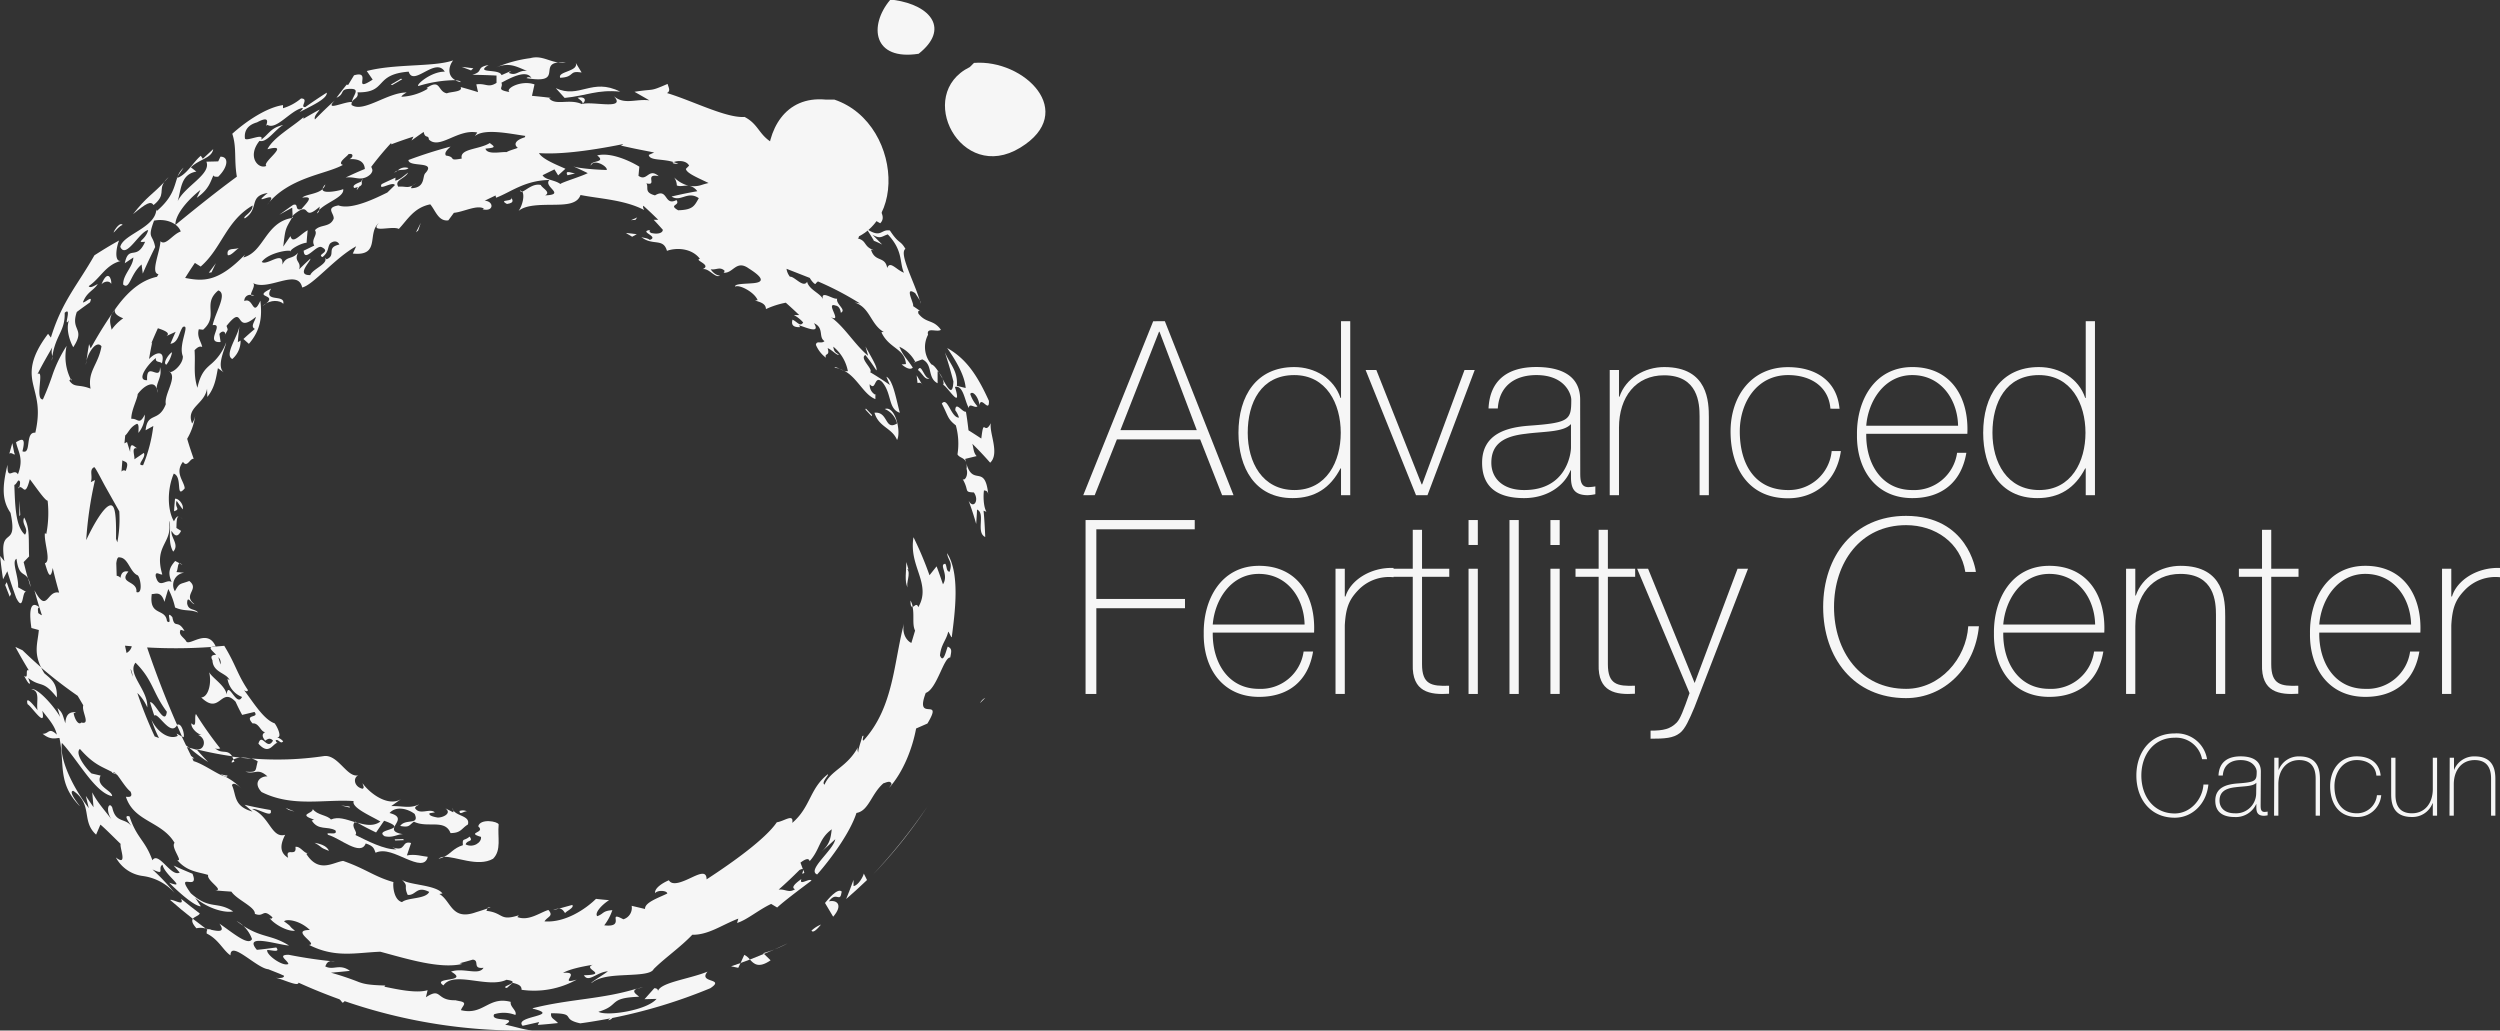 <svg xmlns="http://www.w3.org/2000/svg" viewBox="0 0 582.6 240.16"><rect x="0" y="0" width="582.6" height="240.16" fill="#333333" stroke="none"/><defs><style>.cls-1{fill:#f6f6f6;}</style></defs><g id="Capa_2" data-name="Capa 2"><g id="Capa_1-2" data-name="Capa 1"><path class="cls-1" d="M225.26,109.31c.42,1.42-.4,2.82-.92,2.34,1.6,2.76.21,3,2.61,3.11,1.33,1.83-.08,4-1.23,1.91q1,2.67,1.77,5.43c.07-1.11.16-2.23.2-3.35,2.06.82-.36,5.35,1.91,6.39-.08-2-.19-4.1-.39-6.13l.67.26c-.78-1.35-.73-4.07-.57-5,.34.11.86,0,1,1-.76-7.46-3.58-1.61-5.16-7.44a3.53,3.53,0,0,1,.09,1.49"></path><path class="cls-1" d="M228.7,102.21c-1-.66-2-1.31-3-1.93-.17-1.45-.35-2.9-.6-4.33-.81.19-2.42-2.56-2.48-.33a5.29,5.29,0,0,1,.86,1.7c-1.86.06-2.62-5-4-3.27,1.54,2.94,1.28,3.54,3.27,5.08a15.84,15.84,0,0,1,.38,6.75c.44.83,1.58.73,2,1.82l-.21-.76,2.67-.65c-.77-.85-.68-1.82-1-2.87,1.43,1.4,2.81,2.87,4.16,4.41,2.29-2.14-.29-7,.16-9.22-1.61,3.07-1.6-1.65-2.23,3.6"></path><path class="cls-1" d="M225.14,107.7l0,.12Z"></path><path class="cls-1" d="M49.74,174.05a1.34,1.34,0,0,0,1.58.35,84.78,84.78,0,0,1-5.65-8c-.47.63.33,3.53-1.06,2.15-.23,1.16,1.83,3,2.85,2.7l-1.32,0c2.44,1.07,1.2,4-.38,3.23l.13.16a81.36,81.36,0,0,0,8.21,1.6c-1.23-1.93-2.57-.13-4.36-2.28"></path><path class="cls-1" d="M212.18,139.94c0,1.34.22,1.55.51,1.45a4.34,4.34,0,0,0-.51-1.45"></path><path class="cls-1" d="M56,176.58l2.52.24a7.1,7.1,0,0,0-2.52-.24"></path><polygon class="cls-1" points="26.26 179.89 26.04 180.06 27.37 180.54 27.36 180.52 26.26 179.89"></polygon><path class="cls-1" d="M93.91,194.4l.59.06Z"></path><path class="cls-1" d="M3.58,150.76c1,1.86,2.06,3.69,3.15,5.48-1-.56.09,2.2-1.14,1.23.26.4,1.21,2.4,1.41,1.71L6.57,158c3.13,2.35,3.31.3,6.68,4.53.14-3.42-1.41-4.3-2.91-5.62a12.08,12.08,0,0,1-.75-1.38q-2.21-1.92-4.35-4Z"></path><path class="cls-1" d="M187.14,202.49l.06.17Z"></path><path class="cls-1" d="M187.45,203.38l-.25-.71c0,.45-.65,1.38.25.71"></path><path class="cls-1" d="M54.43,177a3.5,3.5,0,0,1,1.57-.43l-1.9-.25Z"></path><path class="cls-1" d="M48.5,177.58q-1.35-1.4-2.61-2.85l-1.79-.48a38.4,38.4,0,0,0,4.4,3.33"></path><path class="cls-1" d="M89.51,191.27c6.47,2.23-2.58,1.82.11,3.6,1.95.45,3-.5,4.29-.47-5.49-.92,2.07-3.6-3.13-4.93,1.57-1.79,4.38-.93,5.85.21,1.22,2.72-2.17,1-3.36,2.8,2.16.4,2-.12,3.19-1,3.08,1.58,7.25-.71,8.53,2.66,2.48,0,2.52-1.08,4.05-2,.64-2.25-3.21-1.83-3.63-3.84.12.24.37.69.21,1l-1.82-.92c1.65,1.21-.79,2.24-1.85,2.13-.74-.12-2.2-.44-1.82-1l1.21-.19c-1.15-1.08-3.56.75-4.62-1,.11-.52.72-.58.9-.85-2.12,1-3.65.33-6.45.38l2.24-1.59c-2.82,1.69-6.9-1-8.93-3.73.11.52.53,1.07,0,1.28-1.94-.43-2.31-2.54-.95-3.15-2.63.75-4.76-5-8.12-4.45a73.56,73.56,0,0,1-16.87.54,4.87,4.87,0,0,1,1.52.68c-.64,2.25,0,2.59-2.85,2.4,2.25.74,2.82-1,5.11,1.1-1.57-.08-3.48,1.38-1.37,3.64,7.18,3.61,14.6,1.64,21.47,2.11-.58,1.54,4.1,3.49,6.23,4.77-1.53,1.16-3.47.84-5.36.25,1,.65,2.93,1.62,4.35,2.3Z"></path><path class="cls-1" d="M72.59,188l.3.57Z"></path><polygon class="cls-1" points="82.76 191.47 82.66 191.6 83.27 191.77 82.76 191.47"></polygon><path class="cls-1" d="M53,180.73c-.64,0-1-.22-1.63-.28.32.13.66.32,1,.48s.64.09.64-.2"></path><path class="cls-1" d="M54,177.73l.64-.25-.23-.47c-.29.19-.47.42-.41.72"></path><path class="cls-1" d="M113.54,211.66l.79-.27a.88.88,0,0,0-.79.27"></path><path class="cls-1" d="M95.8,196.45c-2.37-.64-1,2.18-4.36,1l.94.48c-2.77.12-6.82-2-9.57-3.35.72-.7-1.14-1.83-.15-3-2-.62-3.85-1.34-5.54-.6-.85-1.06-3.21-1-4.23-2.44.1,1.12-3.65,1.13.35,2.5-.34-.07-.27.2-.62.14,1.56,2.46,3.59,1.26,5.54,2.32.75,1.43-2.63.13-1.69,1.06,2.81.77,7.57,5.08,8.76,2,2,.62,1.94,1.37,2.29,2.16,2.16-1,4.77.41,7.17,1.42s4.5,1.7,5-.47c-1.17-.1-2.94-.71-4.87-.32Z"></path><path class="cls-1" d="M56.33,183.88l.35.39Z"></path><path class="cls-1" d="M49.26,150.76l3-.26C55,155,55.23,157,57.78,160.82c-.14.5-.67.18-.92,0,2,2.57,4.53,6.86,7.14,7.74.64.8,1.85,3.42.53,3.26a3.14,3.14,0,0,1,1.46.93c-.63.85-1.14-.74-1.78-.17.28.4.27.66.58.51-1.21,0-2,3.13-4.57.21.81-2.73,2,1.8,3.4-.71-.84-.91-1.51-.11-1.83,0-1-1.25-.49-1.65,0-2-1,.08-1.43-2.2-2.93-2-2.08-2.32,1.69-1.12.44-2.68l-2.87.69c-.55-1-1.05-2-1.53-3.07-3.46-3.68-3.6,3.28-8-1,1.62-.05,2.49-3.28,1.84-5.88.79,1.41,3.72,3.08,4.09,5.2.33-3.52,2.3,3.15,3.58.57a5.39,5.39,0,0,1-3.4-4.27l.5.38c-.66-1.74-3.88-1.74-4-4.66-.64-1.15.19-1.24.86-1.29-.82-.84-1.69-1.54-1.12-1.78m1.63,2.36.5,1.68a1.72,1.72,0,0,0-.5-1.68"></path><path class="cls-1" d="M214.34,70l.23.76a1.67,1.67,0,0,0-.23-.76"></path><path class="cls-1" d="M26.16,73.06,27,71.85a7,7,0,0,0-.85,1.21"></path><path class="cls-1" d="M41.41,41.08l1.36-2a5.14,5.14,0,0,0-1.36,2"></path><polygon class="cls-1" points="203.72 56.21 203.69 56.15 203.35 55.99 203.72 56.21"></polygon><path class="cls-1" d="M106.1,18.71a4.57,4.57,0,0,0,1.28.44c-.09-.27-.56-.4-1.28-.44"></path><polygon class="cls-1" points="41.17 41.46 41.31 41.4 41.41 41.08 41.17 41.46"></polygon><path class="cls-1" d="M12.2,83c-.06.35-.11.66-.14,1.05A3.59,3.59,0,0,0,12.2,83"></path><path class="cls-1" d="M20.15,84.07A4.42,4.42,0,0,0,20,85Z"></path><path class="cls-1" d="M6.53,134.74l.6,2.06a5.79,5.79,0,0,0-.6-2.06"></path><path class="cls-1" d="M16.45,88.32l.25.43c0-.3-.09-.47-.25-.43"></path><polygon class="cls-1" points="213.3 84.44 213.23 84.35 212.94 84.45 213.3 84.44"></polygon><path class="cls-1" d="M218.81,86.84l.87,1.44a4.91,4.91,0,0,0-.87-1.44"></path><path class="cls-1" d="M134.59,22.77c.47.44,1.59,1.05,1,1.44,1-.44,1.14-1.85-1-1.44"></path><path class="cls-1" d="M194.49,85.73a4.53,4.53,0,0,1,1.23.22c-.63-.28-1.18-.5-1.23-.22"></path><path class="cls-1" d="M195.72,86a8.47,8.47,0,0,0,.94.39,5.48,5.48,0,0,0-.94-.39"></path><path class="cls-1" d="M121.69,44.7l-.48-.38c.07.37.23.44.48.38"></path><path class="cls-1" d="M219.77,89.69c.76,0,4.61,6.42,2.77.48,2-.51,2.29,3.45,3.24,4.9.09-1.32,1.43.18,2-.39a8,8,0,0,1-1.68-2.88c.64-.92,2,.9,2.15,2.62.38-2.33,2.32,2,2.21-1-2.66-5.85-5.19-9.75-9.73-12.32,2,2.89,4.08,6.33,4.31,9.32l-2.05-.5c.26-3.55-1.61-5-2.81-7.85.74,2.26,1.42,4.54,2,6.83-.16,3.58-1.27,1.63-2.51-.58.21.58.32,1.15.09,1.41"></path><polygon class="cls-1" points="203.99 91.87 203.99 91.97 204.24 92.13 203.99 91.87"></polygon><path class="cls-1" d="M41.81,131.28l.7.38c-.33-.33-.55-.42-.7-.38"></path><path class="cls-1" d="M210.05,84.92Z"></path><path class="cls-1" d="M41.83,120.43l.16.07Z"></path><path class="cls-1" d="M4.53,113.49l-.24.09c.06.37.16.2.24-.09"></path><path class="cls-1" d="M41.67,120.41l.16,0Z"></path><path class="cls-1" d="M59.25,68.79a3.31,3.31,0,0,0-.76-.09c0,.19.25.25.76.09"></path><path class="cls-1" d="M49.57,75.77l-.29,0Z"></path><path class="cls-1" d="M131.86,14.58a8.74,8.74,0,0,0-1.8-.05,6.66,6.66,0,0,0,1.8.05"></path><path class="cls-1" d="M42,120.5a2.85,2.85,0,0,1,.58.55,2.17,2.17,0,0,0-.58-.55"></path><polygon class="cls-1" points="68.2 50.43 67.98 50.81 68.22 50.76 68.2 50.43"></polygon><path class="cls-1" d="M74.52,48.18a2.65,2.65,0,0,0-.11.74c1.68-1.8,5.88-3,5.57-4.85-.71.35-4.94,1.24-4.81,0-1.26,1.19-4.08,1.24-4.72,2,2.92-.49,1,1.21-.22,2.68-1.72.42-.5-1.46-1.92-1-1.09.74-2.15,1.52-3.21,2.3,1-.57,2-1.13,3-1.65l.09,2,.2-.32c4.42-3.67,1.74,1.93,6.12-1.93"></path><path class="cls-1" d="M74.41,48.92a2.47,2.47,0,0,0-.56.81,1,1,0,0,0,.56-.81"></path><path class="cls-1" d="M96.18,43.2a7.46,7.46,0,0,0,.85-.53c-.15.11-.53.3-.85.53"></path><path class="cls-1" d="M42.77,171.8c.36-.37-.42-3.62-1.55-2.86l1.18,2.66Z"></path><path class="cls-1" d="M158.07,38.2a9.9,9.9,0,0,0-1.07-.42l-.28.13c.15.27.94.29,1.35.29"></path><path class="cls-1" d="M75.81,43a2,2,0,0,0-.64,1,1.78,1.78,0,0,0,.64-1"></path><path class="cls-1" d="M157.11,41.35a3.5,3.5,0,0,1,.62,1.87c.87.34,1.76-.06,2.75.06a7.19,7.19,0,0,1-3.37-1.93"></path><path class="cls-1" d="M160.57,43.29h0Z"></path><path class="cls-1" d="M43.37,173.73l.73.52-.56-.15,1,2.06a6.92,6.92,0,0,1,.73.61l-.47-.06.31.67c2.2.59,5.79,3.24,7.27,3.55a14.6,14.6,0,0,1,4,2.95c-.79-.84-2.07-1.74-2.32-.87,1.06,2.24.29,4.86,4.77,6.12l-1.84-1.59c2,.49,4.07.88,6.07,1.23.65,2.16-3-.52-4.31-.23,4.1,1.62,4.5,6.93,7.7,6-.69,1.43-1.82,3.87.7,5.36-.75-2.64,2.06,0,1.7-2.55,1.28-.23,2.35,2.14,3.1,1.22l-.56.42c2.91,4.63,6.27,1.93,8.58,1.64,5.29,1.84,7.29,3.7,11.72,4.93-.18,1.06.14,4.21,2,4.67,1.26-1.11,5.51-.66,6.33-2.38-3-1.51-3,.83-5,.71-1.06-2.28.37-1.86-1.41-3.59,1.49,1.31,8,1.17,9.5,3.25l-.72.11c2.81,1.64,2.79,6.32,8.55,4.25.9-.27,1.78-.56,2.66-.87l-.25.55c4.15.49,2.95,2.52,7.66,1-.35.12-.13.31-.5.43,2.68,1.07,5.36-1.07,7.29-1.63,1.3,1.45-.2,1.51-.91,2.66,4.82.37,9.63-2.91,12-5.25,1,.12,2,.22,3.06.3-1.58,1-3.46,2.93-2.77,3.74,1.6-.58,1.15-1.22,3.52-1.41a12,12,0,0,1-1.89,3.54c5.28.6.39-3.55,4.46-1.41a2.77,2.77,0,0,0,1.93-3.14l3.12.74c-.11-1.53,3.15-2.6,5.18-3.6,0-.69-2.22-.89-2.83-.09-.21-1.16,1.82-2.44,3.21-3,.81,1.38,3.11.38,5.09-.55s3.7-1.74,3.69.34c5.88-3.81,13.75-9.42,16.37-13.31,1.7-.21,4-2.16,3.6.15,4.29-3.67,4-7.93,8.23-11.3.59-.08-1.6,1.83-.71,2.39,1.43-3.43,5.34-4,7.93-9a1.47,1.47,0,0,0,.06,1.69c-.47-.23.46-2.49.82-4,.66-.52-.28,1.11.3,1,3.65-4.06,5.33-8.67,6.47-13.27s1.7-9.27,3-14.26c-.77,2.84.85,4.51,1.66,4.8l.86-2.87c-.71-1.38-.16-3.54-.58-5.51.43-.14,1-1,1.32.06,1.61-2.7,1-5.2.18-7.72s-1.86-5.12-1.29-8.59a81,81,0,0,1,3.73,8.87l1.65-2.08c.53,1.37,1,2.77,1.49,4.19,1.46-2.3-1.06-4.63.54-4.79.41.54.17,1.76,1,1.87.8-2.3-.36-2.58-.59-4.34,3.15,4.79,1.76,14.27,1.13,19.35,0,.84-.58-.86-.86-1.06-.42,2-1.68,2.94-1.92,5.56.79,1.95,1.34-.87,1.81-2.08,1.08.49.85,1.12.58,2.55-1.49-.14-3.11,7.35-5.7,8.25-2.72,7.13,4.31.58.39,7.13l-2.64,1.16c-.83,4.49-2.92,10.09-6.31,13.86l.59-.88c-.21-1-1.26-.37-1.89-.21-2.85,2.46-3.41,6.44-6.29,6.91-1.42,4.44-5.76,10.48-9.16,14.34-2.49-1,3.8-5.66,4.22-8.21-1.09,1-2.2,2-3.32,3,2.07-1.82,2.25-3.24,2.5-5.32-3.07,2.27-2.65,4.62-5.15,7.43-.18-.69-.79-.67-2.14.34l.57,1.54c-.1-.08-.32-.07-.8.18-1.56,1.56-3.18,3.1-4.86,4.57,1.55-.2,2.38.88,3.82-.1-1-.39.08-1.37,1.49-2.37-.63,1.72,1.88-.32,2.35.36-2.82,2.12-6.29,4.71-8,6.28l-1.4-.84c-3,1.42-5.73,3.8-7.94,4.43l.29-1c-3.72,1.39-6.94,3.83-10.73,3.76-2.67,2.83-6.54,5.52-9,8-.52,1.12-3.29,1.24-6.31,1.39s-6.31.28-8.17,1.87c-.29-.15,2.6-1.79,3.82-2.75-2.68.2-4.5,2.77-5.6.93,6.07-.16-.53-1.51,2.07-2.44-2.75.43-5.62,1.1-6.93,1.89,4.53-.43-1.38,2.88,3.17,1.57a20.45,20.45,0,0,1-12.83,2.36c0-.84-.49-1.25-2.09-1.62l-1.33,1.19c-2-.29,3.94-1.34-.11-1.9-4.33,2.07-12.3-2.17-14.68,1.31-2.92-2,6.26-.66,1.77-3.22,2.91-1,6.5,1,7.57-.89-2.71.33-.81-1.71-2.5-1.9q-1.52.45-3.06.84l.63.16c-5.2,1.25-12.94-1.19-19.12-2.84-5.74.22-10.5,1.52-16.61-1.59,2.26-.16-4.54-3.46.18-3.48-2.29-2.24-5.47-2.66-6-2,2.24,1.59.7.72,2.54,2.18-1.88.21-5-1.64-5.94-3,.55.41.43.11.73-.09-2.43-2.29-1.88.07-4.14-.85.15-1.6-4.16-3.25-5.47-5.17-1.24-.09-2.51-.17-3.76-.3,2.2,0-2.09-2.3-1.65-3.59-2.34-.73-4.93-.76-7.22-3.48,1.51.51-1.57-3-.61-4-3-5.08-9.47-4.88-11.34-10.74.38,0,1.78.33,1.08-1.2-1.07-.82-2.23-2.8-3.1-3.88l.05,0-.06,0c-.45-.52-.81-.8-1.1-.63-2.41-1.33-4.28-1.67-7.59-5.44-1.25,1.06,1.31,4.45,2.69,5.71l2.13.5c-1.24,2.52,2.71,3.45,2.69,4.8-4-.79-8-8.45-11.71-12.41-.6,3.83,2.53,10.31,6.27,15.2L20,185.48l1.8,2.64-.31-3.47c1.37,2.66,3.23,4.49,4.77,6.7-1.92-2.52-.84-4.75-.09-3.14.82,3.71,2.95,2.29,4.49,4.35-.8-1.21-1.93-2.72-.48-2.31,1.73,5.2,3.6,5.42,5.34,10.23,1.45-2.22,4.33,4,6.36,2.86l-1.41-1.63c1.45.68,2.93,1.31,4.39,1.91,1.74,4.36-4.28-.84-.4,4.54,4.47,4,6.06,1.72,9.87,4.24-2.1.4-5.94-.72-8.85-3.19l1.33,2c-1.55,0-5.52-3.61-7.38-5.52,4.43,1.65-1.15-1.79-1.55-4.19-1.32.79.85,2.63-2.36,1.11a51.91,51.91,0,0,1,5.22,5.54,12,12,0,0,0-7.41-4A8.34,8.34,0,0,1,27,199.82c2.87,2.27.81-2.37,1.12-3.15-1.22-1.15-3.59-3.59-4.72-4.5l-1,2.33c-3.54-3.17-.65-7-5.33-10.21-1.48.11,2.14,4.15,1.42,3.47-5.11-5.36-3.36-9.52-4.63-15.77-.74-.05-2,.62-3.93-1,1.47.11,1.4-1.64,3.31.21-.41-2.12-2.23-4-3.39-5.56.95,4.37-2.43-1-3.42-1.53-.6-2.25,1.45.23,2.32,1.4-.36-1.86.72-4.53-1.44-4.88,1.26-.47,5.05,3.6,6.7,6.43L13.4,165c1.21,1.14,1.15,1.47,1.83,3.56.11-2.4,1.29-2.64,2.37-2.58-.07.33-.35,0-.43.31.35,1.72,1.28,2.74,1.77,2.08,2.29.6,0-2.61.47-4l-1.31-2.22a103,103,0,0,1-8.51-6.57c-1.78-3.62-.8-5.74-.54-8.76l-1.73-.47c-.52-3.43-.44-6.68,1.85-4.84-.51.21-.31.62-.26,1.36l.57.39.29.12c-1.13-3.45-1.68-5.66-1.77-5.86,3.07,5.73,2.86-.09,5.78.59-.54-1.9-1.06-3.82-1.49-5.76-.6,3.65-1.38.19-1.83-1.09,1.53-.44-.23-4.82,0-7l.33.17a25.86,25.86,0,0,0,.31-7.76c-.55.08-2.83-3.28-4.15-5-1.11,4.24-1.42,1.62-2.45,1.85.14-.44.27-1.26.08-1.37-.37-.69-.7.78-1.24.85.18,4.81.27,9.71,2.48,11.61,1-1.4-.93-2.45-.19-4,1.38,2.35,1,5.24,1.15,9.06l-1.27,1.32c.33,1.28.63,2.55,1,3.81-.83-1.55-2.15-.45-2.66-4.58-1.23.61.52,4.09.37,6.64l1.9,1.08c-1.06-.38-.51,5-2.35,1.38-.73-2-1.44-4.1-2.06-6.2l-1,1.88c-.27-1.8-.51-3.62-.68-5.44l1,1.24c-1.43-8.73,3.28-2.58,1.42-11.29-1.95-2.83-2-5.91-.7-11.2-.1,3.94,1.42.61,2.43,2.22,1.43-3.72,0-5.28-.44-7.48,1.31-.77,2.33-1.26,1.49,2.12,2.2.88.51-4.57,3-4.33,1.27-5.51.19-8.21-.49-11.17s-.81-6.22,3.46-11.88l.66.88C14.44,70.22,18.06,66.45,22,59.5c1.91-1.23,3.81-2.39,5.76-3.46-.61,1.32-1.33,5.35.66,4.71-3.78.83-4.9,4-7.75,5.93.38.62,1.47-.23,2.12-.48-1.06,1.6-2.55,1.83-3.47,4.26.5.15,2.45-1.9,1.65,0-1,.72-2.06,1.47-3.07,2.24-1.56,4.47,2.13,3.71-.83,8.21-.84-1.47-1.73-4.23-1-6.28-1.45,2.1.84-3.39-1-1.73C15.21,77.13,13,78,12.2,83a3.52,3.52,0,0,1,0-2.08C11,83,9.83,85,8.74,87.19c1.69-1.25-.71,6,1.26,5.89a62.39,62.39,0,0,0,2.33-6,31.16,31.16,0,0,1,3.19-6.47,11.88,11.88,0,0,0,.94,7.72l-.3.36c1.21,1.76,2.09.76,4.94,1.88-.74-4.1,1.84-5.6,2.55-9.87-1.14-1.48-3,1.26-3.5,3.38.19-1.29.37-2.6.61-3.89l.37,1a95,95,0,0,1,5-8.13c-.85,1.59-.32,2.61-.12,3.78a10.85,10.85,0,0,1,2.7-2.66c-1.5-.61-2.4-1.33-1.73-2.33,3.57-5,6.87-6.76,9.61-7.35l.34-.61c-1.93-.24.37-5.15.46-7.68,1.2,1.21,2.86-1.64,4.73-2.26-.72-2-3.51-3.08-6.22-2.53-1.62,4.36-.31,3,.26,6.15-1,2.06-2,4.11-2.89,6.19L33,61.64c-2.63,2.21-2.77,6-4.29,4.67C28.6,64.06,31,62.2,31.08,60l-2,1.34c.92-4.4,2.73-.45,4.74-5-2.44.24.18-.43.71-2.73-2.09.4-5.16,6.88-6.5,3.92.65-2.94,8.13-4.37,8.41-8.72l.12.35c3.79-3.28,4-5.64,4.73-7.7,2.23-.72,3.68-3.63,5.5-5.16l.47.7,2.43-2.25c-.35,2.15-3.12,2.26-5.21,4.24l1.28,1c-3.71.63-3.52,4.25-4.36,6.91,1.68-3.53,7.88-6.29,6.7-9.22l2.75-.07.53-1.1c2.06,0,1.73,2.49-.54,4.68-.68,0-1,0-1.09-.34-.73,1.48-1,3.23-3.9,5.25l.88-1.86c-3.46,2.75-5.92,6-5.86,8.18,4.89-4,9.62-7.8,14.33-11.25-.69-3.91,0-6.77-1.07-10,3.16-2.86,8-6.14,11.82-6.68v.73a11.66,11.66,0,0,0,4.2-2.27c2,0-.43,2.13,1,2,1.62-1.15,3.29-2.27,5-3.36.2,1.52-4.33,3.42-6.37,4.57.33-.3,1-.91.69-1-2.79.58-6.07,5.22-8.14,3.94-1,1,1.6-2.76-2.44-.58-3.09.86-2.89,3.09-2.8,3.79.42.72,4.64-1.48,3.76.25C62.73,31.23,63,29.8,66,29.12c-2,1.16-3.81,4.21-5.53,3.71-3,3.74-.2,6.72,1.6,5.83-1.14-.83,6-5.4.25-3.88C63.74,32,68,29.7,70.72,27.32l0,.36c1.25-.74,2.51-1.47,3.78-2.15-.38.65-1.41,1.52-1.11,2.31,1.49-1.5,3-3,4.62-4.42-2.58,2.68,2.32.19,4,.36.15-1.44,2.09-3.11-.3-3.07-2.74,0-1.18,1.14-3.3,2.07.76-1,1.56-2.06,2.39-3.07l.33.09,1.37-2.25c4.39-1.29-.69,4.29,4.35,1l-1.38-2c6.69-1.75,15.63-.9,20.13-2.48-1.13,1.46-1.35,3.6.52,4.61a30,30,0,0,0-8.62,1.37c-.64-.27,3-3.4,6.15-3.35-2.16-3.54-7.31,3.61-8.41,0-8.22.63-4.86,4.92-11.94,4.82.45,1.62-1.55,1.41-1.37,2.94,2.72,1.91,8.35-2.92,12.84-2.91-.38.22-1.14.66-1.22,1a12.9,12.9,0,0,0,6.17-1.89l-.31-.15c3.38-2.29,2.5.83,4.74,1.24.79-.41,3.83-.29,3.19-1.47,1.37.38,2.72.77,4.06,1.19L111,19.66c2.22-.32,2.77.91,4.71-.35v-1.7q-2.81-.15-5.64-.18c2.8-.79.65-1.7,3.8-2.29-3.41,2.09,2.56.77,3,2.37l2.27-1-.57.47c1.82.84,2.13-.68,4.25-.45-2.47-1-4.19-2.12-7.34-.76a30.77,30.77,0,0,1,8.11-2.22c2.51-.68,4.21.7,6.5,1-4.44.47,1.21,5.1-7.37,3.66.16-.33.86-.24,1.13,0-1.13-2.2-5.21.13-7,1.06.53,1.22-1.36,1.6,1.89,2.18-1.11-.76,2.7-2.88,5.82-1.78l-.59,2.66c1.47.14,2.94.29,4.42.48l-.43.11c1.54,1.79,4.72,0,7.65,1.34,2.3-.78,10.52,1.52,7.43-1.87,2.4,2.15,5.21.57,8.3,1-1.14-.67-2.31-1.33-3.48-2,4.92-.79,3.3.08,7.72-1.84.18.79.8,1.62-.15,2.13,6,1.82,13.84,5.88,18.09,5.57,4,2.1,3.08,5.13,9,7.16,1.3.37.44-2.68,3.53.17.12.31-4.38-.43-.45,1.82,3.89.08,5.6,5.21,9.94,6.44,1.26,2,4.32,4.31,2.64,5-2.33-2.62-6.44-5.4-7.51-5.2,1-.49-1.4-2.26,1.1-1.3-3.56-4.13-3.33-1.23-6.78-4.55-.61.37,1,2.81,2.17,2.92-1.21,1.73-8.25-4.06-6.22.37,3.91,2.73,7.82-.14,9.87,4.32-2.17,0-3.66-2.48-6.75-1.76.78.89,1.54,1.78,2.29,2.7l3,.2-.32.17c3.5,5.33,5.83,1.71,10.78,4.69-1.38-3.36,3.2-2.28,2-4.69,3.1,2.45,4.9,4.77,3.31,6.32-6.36-3.74-1.94,1.28-8.14-1.54.21,1.29-3.27,1.4-.74,4.09,4.11,1.78.38-2.24,3.9.2,0,.32.08.64-.26.77,2.2.57,1.28,1.9,3.81,2.77l-.7-.12c.93,3,3.28,1.38,3.77,4.26.63-1.82,2.13.44,3.9,1.09-1.1-2.42-.13-5.08-3.76-8.93-1.4.42-1.66,1.19-3.57.08L205.59,57a17.8,17.8,0,0,0-1.9-.87c-.56-.93-1.13-1.85-1.73-2.77,3.52,2.27,3.21,0,5.42.35C209.53,57,209.76,55.85,211,58c-1.58,1.05,2.1,7.74,3.33,12-.31-.59-.82-1.28-1.05-1.68-2.74-1.84-.1,2.64-.51,3l2,1.37c-.32-.3-1-.55-.74.4,1.87,2.36,3.42,1.25,5.24,3.76-.83.69-3.45-.74-3,1.16a6.17,6.17,0,0,0,.81,6.93c.48.08,1.12.89,1.75,1.9l-.33-.33,0,2.81c-2.48-1.28-1-4.4-3.57-5.57l-1.63.6a7.88,7.88,0,0,0-3.72-3.55c1,2.3,1.6,2.53,3.14,4.87-.8.82-2.37-.56-2.6-.75l1-.07c-.26-3.6-3.72-3.56-5.56-7.1-.27-.57,0-.31.39-.38-3.13-1.82-3.15-5.75-6.85-6.9l1.34.26a70.57,70.57,0,0,0-9.83-5.15l-.5.44c0,.59-1-.5-1.39-1.25h0l-5.43-2.13a3.77,3.77,0,0,0,.8,1.85c1-.18,3.13,2.76,4,1.16.42,1.92,3.39,2.81,3.71,4.2-.66-2.43,2.29,0,3.29-.25-.34,1.3,2.24,2.58.87,3.28,0,.6.08-1.49-1.24-1.67-2.56-.91,1.77,4.11-1.11,2.69,3.16,2.19,5.57,6.43,8.69,9l-.6-2.17c.75,1.56,3,5,2.52,5.58a39.9,39.9,0,0,0-2.55-3.58c-1.49.78,1.95,3.35,1.1,4q2.33,1.38,4.62,3l-.83-1.94c1.56.73,2.28,5.29,3.14,8.4-2.8-.9-1.81-4.52-4.15-7.2-1.87-1.77-1.36,2.32-2.87.54A2.57,2.57,0,0,0,204,92l0,1c-2.7-1-4.24-5.07-7.3-6.61a1.8,1.8,0,0,0,.89.11,9.67,9.67,0,0,0-3.39-5.71c.12,1.32.73,1.43,1.3,1.85-.39.35-1.71-1.21-2.63-1.5.63,2-.81,1-.39,2.23a7.23,7.23,0,0,1-2.34-3c.15-1.12,1.28-.14,2-.88-1.48-.91,0-3.07-2.45-4.17,1.69,2.74-2.28.78-3.51.49l.29.43c-1.57.07-2.15-.5-1.78-1.75,1.23.6,1.79,1.75,2.48.66A7.44,7.44,0,0,0,185,73.42l1.25,0q-1.53-1.47-3.13-2.88a20,20,0,0,0-4.63,1.49c0-1.4-1.61-1.68-2.54-2l.61-.07c-.72-1.91-4.4-3.76-5.23-3.15-.26-.73,2.48-.64,4.33-.83s2.89-.88-1.18-3.43c-2.94-2.11-3.62,1.24-5.86,1a.55.55,0,0,0,.22-.48c-1.14-1-1.92-.1-3.22-.32.52.86,1.58,1.57,2.18,1.43-1.07.85-2.55-1.78-4.08-1.45,2.31-1-2.11-2.1-.61-2.42-2-2.61-5.7-2.6-7.68-1.85-.88-3.1-3.35-1.08-6-3.24.45.24,1.44.2,2,.69,2.34-.83-3-2,.3-2.34-.68,0-.33.79.36.78,1.1.24,2.37,0,2.37-.81-.69-.76-1.39-1.56-2.12-2.31l1.06,0c-1.11-1.11-2.27-2.2-3.46-3.28-.22.27.05.78.19,1-4.57-2.41-10.53-2.64-14.85-3.51-.75,2.16-3.43,2.25-6.42,2.28s-6.32,0-8,1.43c.9-1.3,1.44-3.58.85-4.51.78-.18,2.48-2,4.32-1.53.27.72,2.46,1.68,1,2.42,5-.18-.54-2,1-3.59-5.79.09-9.08,2.89-12.43,4.14l-.12-.53-2.53,1.22c2.16.12,2.23,2.66-.5,2l.32-.17c-1.65-.92-4.66.76-7,1l-1.29,1.75c-2.32.31-3-2.31-4.21-3.73-3.82.76-5.31,3.6-7.33,5.73-1.53-.82-6.91,1.11-4.66-1.38-2.83,2.36.51,7.79-6.07,7.12l.79-1.7C78,60.16,73,66.41,70.42,67c-1-4.63-8,1-11.52-1.08.84.47-.53,2.23-.41,2.8a1.36,1.36,0,0,0-1.55,1.44c2.16-1,1.92,4,3.73-.09.43,3.51.18,6.78-2.67,10.06L56.73,79c.87-.81,1.76-1.59,2.67-2.35-1.17-.56.12-1.87.23-2.81-5.22,4.38-2.41-3.44-6.84,2.12.43,1.23.33.58-.44,2.31.48-.72-.34-1.57-1.23-.46l.29,1.89c-3.8.32,1-4.43-1.85-3.92.65-3.1,3.53-7.34,1.31-8.1-3.83,3.18.2,5.87-3.54,9.16l-1-.11c-.51,1.79.57,2.87.79,4.14-.48-.23-1-.08-1.78.75C45.58,85.2,45,87,46,90.37,46.74,87,47.88,86,49,85a12,12,0,0,0,3.7-5.2c-.13,1.27-2.4,5.53-.52,7l-1.4-1c-.43,2.32-.74,4.57-2.46,6.7l-.07-1.91c-.61,3.66-5,4.35-3.48,8.1a4.86,4.86,0,0,0,.78-2.31,14.58,14.58,0,0,1-1.93,5.87c.45,1.6,1,3.16,1.52,4.69-.81-.27-1.5,2.2-2.5.68-2,2.59.28,4.51.41,6.18-2.24,2.66-.4-2.66-2.56-3.43-1.67,4-1.39,8.72.05,11.13.38-.83.72-1.22,1.11-1.15-.55.09-.5,1.76-.54,2.69l1.09.67c-.76,1.51-1.41,1.32-2.23,0-.24,1.53,1.9,3.25.39,4.84-1.48-2.52-.24-5.84-1-7.2,1,5.35-3.6,5.54-1.54,12.52-.51.15-1.68-.94-1.53.43.82,3.13,2.36.53,3.71,1.32-1-2.24-.44-3.45.83-4.89l1,.53c-.45.13-.36,1.58-.73,2.05l1.85.16a2.86,2.86,0,0,0-2.19,4.32c1.12-2.08,1.15-1.56,3.35-2.4,2.53,2-1.67,3.17,1.21,5.4-.69,0-1.7-2.32-1.71-.16.31,1.75,1.8,1.14,2.56,2.13-1.94-.84-3.1-.19-5.37-1.19a17.07,17.07,0,0,0-1.58-4.31c-.31,1-.62,2-.9,3-.82-2.75-2.27-1.71-2.95-1.83-.72,5.31,3.22,3.19,3.54,6.33,1.5,1.15-.5-2.91,1.26-.93.53,2.85,1.21.37,2.83,3.2l-.9-.27c-.66,1.23.82,1.77,1.35,2.78.9.92,5-3.15,6.83,1.15a2.31,2.31,0,0,0-1,.08,117.79,117.79,0,0,1-15,.11c1.86,5.5,4.22,11.74,7,18.07-1.53,2.89-4.48-3.11-5.32-2.17-.35-1.05-.69-2.08-1-3.13,1.07-.33,3.49,5.75,3.92,2.22-3.38-4.54-3.17-7.32-7.3-11.44-2.05,2.61,3,6.4,2.74,10.43A10,10,0,0,0,32,161.48a97.61,97.61,0,0,0,4.05,10.14l1,.37a29.86,29.86,0,0,1-1.76-4.29c1.45,3.13,4.32,4.73,6.14,3.79l-.27-.54,1.18.65Zm170-26.73.55.65c-.25-.19-.47-.11-.55-.65M22.14,111.87a87.75,87.75,0,0,0-2.05,14c1.95-4.16,4-7.38,5.3-8s1.74,1.31,1.65,7.69l.3.83a28.75,28.75,0,0,0,.46-7.22l-3.32-5.9c-1.24-2.29-2.29-4.4-2.53-4.4-1.26.62-.26,2-.8,3.49Zm7.14-2.09c.91-2.34-.05-2-.76-2.51l-.21,2.65a.66.66,0,0,1,1-.14m-1.56-2.53a1.37,1.37,0,0,1-.3.62Zm2.8,48.87-.15-.23c.16.59.33,1.18.5,1.79a4.34,4.34,0,0,0-.35-1.56m.16-5.51-1.58-.14.36,1.7a2.4,2.4,0,0,0,1.22-1.56m1.41-16.52c-1.87-.76-2.21-4.09-4.22-4.19-.53-.19-.69.54-.8,1.36l.09,2.92a1.34,1.34,0,0,1,.89.49c.13-1,.59-1.75,1.85-1.47-2.41,2.84,2.16,2.05,1.86,4.77,1.53.61,1-3.14.33-3.88M181,54.34a11.37,11.37,0,0,0-.13,1.41l-2.18-.37c-2.52-2.37-3.43-6.41-7.48-5.88a8.07,8.07,0,0,1-1.2-4.18,12.77,12.77,0,0,1,1.61,1.3c4.91.7,5.41,2.31,5.61,3.73s.09,2.86,3.77,4M144.62,33.91a.91.91,0,0,0,.61-.33c-8.89,1.79-15.31,2.41-19.62,2.1.79,1.47,4.48,2.87,6.16,3.65l-1.7,1.54-.86-1.4-2.77,1.36c.68,1.16,2.83,1.06,4.16,2.06.13-.34,4.9-1.78,6.37-2.54-1.17-.59-2.36-1.13-3.57-1.67,1,.56,5.95.9,8,.93.23-.83-3-2.75-3.72-1-.22-1.32,3.77-.62,1.48-2.39,3.27-.82,7.87,1.41,9.83,2.62l-.2,2.13c2.07,1.46,2.31-2,4.71.08-3.51-.71-.14,2.36-2.86,1.67.61,1-.63,2.1,2,2.81,3.09-1.86,2.09,2.6,5,1.09,1,1.35-2,1,.39,2.38,3.51-.09,3.8-1.06,4.82-2.82-2.63-1.81-4.23,1-6.35-.38,2-.48,4-.89,6-1.24a3.13,3.13,0,0,0-1.9-1.27,5.73,5.73,0,0,0,3-.22c.56-.18,1.07-.31,1.53-.42-2.7-1.3-5.17-2.32-5.29-3.3l.75-.76c-.67-1.24-2.6-1.22-3.6-.81-2.62-.84-5.6-.29-5.8-1.68l1.25-.56c-3.32-.68-3.7-.69-7.83-1.63M43.08,64.76c4.18.8,7.66,1.12,14-5.41l-.37.66c2.45-.69,3.66-2.64,5.11-4.65s3.14-4.07,6.19-4.55c-1.51,2.62-1.51,2.45-2,6.66.55-.82,1.11-1.64,1.69-2.45.48,2,2.19-.37,4-1.36-.1,1-.19,1.94-.25,2.91-1.38.08-4.09,1.69-3.7,2.08.43-.65-5.13.09-6.75,2.39,1.21,1,5.16-2.91,4.8.64,1-2.16,2.19-1.07,3.69-2.8-1.12,2.11.81,2,.22,3.89.85-.84,1.7-1.66,2.59-2.47.33.38-3.51,3.9,0,3.81.63-1.49,4.27-2.63,3.45-4.08l.34.4c2.41-1-.26-2.69,3-3.45-.37-.77-1.21-1-2.15-.25-.66.84-.21,1.9-1.78,3.18-1.49-.65,2.16-1.16-.22-2.32-1.23-.61-4,3.76-4.17.83l2.47-1.19c-.85-1.47.91-2.45.16-3.58,1.18-1.43,3.5-.57,4.36-2.68.14-1.3-2-2.54,1.11-3.1,3.16,1.15,9.07-1.88,11.39-3l1.77-1.73c-.51-1-4,1.52-3.09-.23,1.06-.53,2.14-1,3.23-1.51l-.06.7c1.15-.21,2.09-1.24,3-1.87-.75,1.45-3.29,1.74-2.29,3.28,1.66-.15,2.08.41,3.41-.31-.27.2-.49.45-.38.67,3.32-.11,2.55-2.72,3.24-3.48,2.79-3-3.85-1.29-3.91-3.1A103.08,103.08,0,0,1,105,34.16c-.77.71-1.53,1.44-1.08,2.09,2.58.38.29,1.33,3.69.7-.6-2.36,4.14-2.08,6.52-3.62,1.23.92,1.47,1.07-1,1.31.43,1.53,3.73.68,4.93.81.68-.42,1.86-.68,2.61-1-1-.77-.62-1.77,1.62-2.45l.13-.33c-3.64-.51-9.59-1.82-11.77.06l.58-.85c-4.55-.92-8.81,4.09-11.29,1.62-.06-1.19-.91-.09-1.2-1.76-1,.68-1.91,1.33-2.84,2l.46-.91c-1.74.56-3.48,1.16-5.19,1.81l0-.34a70.73,70.73,0,0,0-4.65,5.57c.25.69.48.85-.1,1.65a3.4,3.4,0,0,1-1.78,1h0c-1.25.29-2.46-.39-4.1-.14,1.47-.71,3-1.4,4.48-2-.07-1.31-.92-2.43-3.57-2.29.92-.42,1-1.5-.28-1.15,0,.34-2.78,2.06-1.25,2.49-2.12,1.17-5.26,1.85-8.56,3.11s-6.74,3.1-9.09,6.18c3.6-4.2-4.5,1,.13-2.75-4.6.73-1.84,3.65-5.34,5.92-.73-.35,1.86-1.32,1.8-3-6.23,3.65-7.14,9.91-12.09,14.23l-1.35-.85c-.73,1.07-1.51,2.27-2.29,3.53M36.79,76.5c-.53,1.17-1.06,2.36-1.55,3.58l.23-.3c-.28,1.29-.52,2.61-.74,3.9,1.64-1.75,3.85-2.13,3,1-.45-.54-1.59-.12-1.39-1.25-1.88,1.37-4.74,5.29-2.06,5.17-.22-4.64,3.09.48,3-3.06.57,2.2-.76,3.36-.79,5.08-.47-2-2.84-.91-4.4,1.22-.06,1.16-1.53,3.81-1.49,5.76,1.59-.13,1.85,1.6,3.15-1a6.62,6.62,0,0,1-1.49,4.28c0-.76.19-2-.33-2.12-1.63.73-2,2.11-2.75,2.72L29,103.32l.6-.31.73,2.31c0-2.81,1-1,1.77-.81-1.64-.5-.65,1.64-.78,2.53l2.2-1.5c.64,1.1-2,3-.17,2.86a34.74,34.74,0,0,0,2.38-9.13l-1.8,1c.44-4.39,3.05-1.74,4.71-6.08-.46-2.34,2.89-6.42.72-7.67.41.87,3.38-1.54,3.25-3.5-1.12-2.76,1.85-7.64,0-6.82-.93,1.25-1,3.67-2.89,3.92.39-.93.79-1.87,1.22-2.8l-2.16,1c.94-.64-.14-1.23-2-1.83M10.54,147.17v.15l0-.15Z"></path><path class="cls-1" d="M213.92,86.23c.92.58,1.76,2.72,2.72,1.82-1.2.58-1.9-3.67-2.72-1.82"></path><path class="cls-1" d="M213.82,89.25c.36,0,.8-.31,1.23.61l-1.44-2.41Z"></path><path class="cls-1" d="M206.19,95.32a4.87,4.87,0,0,1,2.86,3.36c-2.91,1.81-2-2.84-5.26-2.5,1,3.41,4.1,3.5,5.26,6.36,1-1.83-.39-8.11-2.86-7.22"></path><polygon class="cls-1" points="201.68 95.46 203.11 96.98 203.22 96.72 201.78 95.2 201.68 95.46"></polygon><path class="cls-1" d="M193.37,39.36c.45-1-1.5-1.15-2.36-1.44a4.33,4.33,0,0,0,2.36,1.44"></path><path class="cls-1" d="M203.44,203.8a111.7,111.7,0,0,0,12.69-15.86,129.54,129.54,0,0,1-12.69,15.86"></path><path class="cls-1" d="M131.58,22.82c5.1-.51,7.64-2,12.94-1.46-6.59-3.34-9.48,1.77-15-.82Z"></path><path class="cls-1" d="M134.19,14.68c.67,2-4.32,1.94-3.65,3.45,3.57-.18,1.81-1.76,5-1.24Z"></path><polygon class="cls-1" points="148.49 50.67 147.06 51.31 148.08 51.23 148.49 50.67"></polygon><polygon class="cls-1" points="109.77 16.41 110.31 15.91 107.58 15.58 109.77 16.41"></polygon><path class="cls-1" d="M110.86,15.41l-.54.5Z"></path><polygon class="cls-1" points="145.83 54.28 147.32 55.17 148.4 54.58 145.83 54.28"></polygon><path class="cls-1" d="M132.25,40.84l1.79-.42c-.35.06-2.62-1-1.79.42"></path><polygon class="cls-1" points="93.45 18.33 91.08 19.71 91.39 19.83 93.74 18.46 93.45 18.33"></polygon><path class="cls-1" d="M119,45.76c1.15,1.47-3.18.52-.85,1.78,2-.31,1.17-1.07.85-1.78"></path><path class="cls-1" d="M92.68,39.74a1.89,1.89,0,0,0-.8.49,5.39,5.39,0,0,0,.8-.49"></path><path class="cls-1" d="M92.68,39.74c.92-.29,2,0,2.51-.57a2.42,2.42,0,0,0-2.51.57"></path><path class="cls-1" d="M82.57,43.82l.83-.23c-.52,1-.18.76.31-.1.83-.39.6-.82.57-1.16l.31-.76c-.19.28-.35.56-.49.78-1.33.54-2.09.95-1.53,1.47"></path><path class="cls-1" d="M31,49.91c3.16-2.61,4.12-3.11,4.79-2.13,2.95-2.4,1.13-3.44,2.51-5.37-3,3.15-4.07,3.37-7.3,7.5"></path><path class="cls-1" d="M38.28,42.41l1-1.1a5.8,5.8,0,0,0-1,1.1"></path><polygon class="cls-1" points="98.06 51.93 96.94 54.14 97.45 53.71 98.06 51.93"></polygon><path class="cls-1" d="M26.58,54.11c.53-.54,1.28-1.5,2-1.69-.76-1-2.52,2.22-2,1.69"></path><path class="cls-1" d="M53.07,59.45c.73.3,2-1.43,2.82-1.77-1,.67-3.23-.24-2.82,1.77"></path><path class="cls-1" d="M23.65,66.26c.47-.57,1.74-1.05,2.28-.11.12-1.16-.79-3.56-2.28.11"></path><polygon class="cls-1" points="48.66 63.55 49.28 63.48 50.31 61.34 48.66 63.55"></polygon><path class="cls-1" d="M66,70.86c.65-2.48-4.8-.22-2.84-3.6-4.59,2.22,1.6,1.2-1.14,3.46,1.83-1.09,3.75-.42,4,.14"></path><path class="cls-1" d="M62,70.72a4.16,4.16,0,0,0-.79.59,8.09,8.09,0,0,0,.79-.59"></path><path class="cls-1" d="M36.68,91.51a3.91,3.91,0,0,0-.1-.92,3.75,3.75,0,0,0,.1.92"></path><path class="cls-1" d="M55.42,79.75c.1-1.25.22-2.54.4-3.81-.4,2.52-3.63,6.76-1.68,7.72a5.56,5.56,0,0,0,1.93-4.3Z"></path><path class="cls-1" d="M3.3,105.45l-.43-2.19-.71,2.51c.43-.68,1.71.91,1.14-.32"></path><path class="cls-1" d="M2,106.25l.14-.48Z"></path><path class="cls-1" d="M38.77,85A6.92,6.92,0,0,0,40.1,82.1c-.58.16-2.33,2.55-1.33,2.89"></path><path class="cls-1" d="M4.72,120l-.16-3.32c0,1.21-.08,2.41-.06,3.61Z"></path><path class="cls-1" d="M1.53,135.71l-.33.62,1.06,2.72.32-.63c-.37-.9-.72-1.8-1-2.71"></path><path class="cls-1" d="M42.58,118.71c.34-1.41-1.35-2.77-1.8-2.45-.11,1-.16,1.93-.22,2.89,1.71-.58,0-.8.61-2.44.45.68.94,1.35,1.41,2"></path><path class="cls-1" d="M67.16,224.67c-1.36.59-5.21-2.22-4.88-3.27.77-.08,3.16.74,2.1-.6-1.48.2-3,.41-4.52.55-3.33-3.94,5-1.14,7.49-1-4.07-2.57-6.22-1.73-10.62-4.57a7.91,7.91,0,0,1,2,3.06c-.84,1.73-4.64-1.61-7.59-3.59,1.38,2-.09,1.82-1.89,1.44a1.25,1.25,0,0,0-.7-.15L48,216.4l.36.26c-.16.15-.23.41-.19.89,2.8,1.36,3.87,4,5.54,5.08,0-3.63,6.09,3,8.81,3.24l2.67,1.06,1,.46c0,.39-.42.66-2.16.45,1.48.11,5.49,2.25,5.54,1.16,3.12,1.42,6.31,2.71,9.53,3.87a2.68,2.68,0,0,1,.65.78c.41-.07.51-.2.52-.36A125.56,125.56,0,0,0,124,240.13c-2.18-.21-4.06-.92-6.28-1.34,3.39-1.94-3.64-.5-2.56-2.43a7.49,7.49,0,0,1,4.94.17c.48-1-1.32-1.88-1.08-3.05-5.2-1.41-6.34,3.21-11.6,1.93.35-1.15,2.07-1.95-1.34-2.23l.89-.14c-5.65.56-3.76-3.22-7.72-.64l.4-1.65c-2.66.82-7.4-.27-10.08-.81l.23-.27c-4-.11-5-.4-6.15-.8a64.42,64.42,0,0,0-6.52-2.19c1.5-.14,3-.26,4.42-.44-2.47-1.78-3.87,0-5.77-1.05.27-.24.3-1.58,2.25-1.11q-5.35-.51-10.76-1.58c-2.84,0-.12,1.35-.07,2.17"></path><path class="cls-1" d="M56.73,215.76a8.6,8.6,0,0,0-1.59-1.13,19.35,19.35,0,0,0,1.59,1.13"></path><path class="cls-1" d="M42.2,209.46c.87,1.91-1.88,0-2.56.26,1.72,1.52,3.5,3,5.3,4.4.38-.53,1.36-.68,1.62-1.24q-2.2-1.66-4.36-3.42"></path><path class="cls-1" d="M45.77,216.33a4.19,4.19,0,0,1,2.18.07l-3-2.28c-.28.4-.24,1,.83,2.21"></path><polygon class="cls-1" points="66.52 188.25 67.26 188.74 68.62 189.13 66.52 188.25"></polygon><path class="cls-1" d="M76.64,198.29c-.47-1.37-2.61-1.75-3.33-1.89,2.06,1.17,1,1,3.33,1.89"></path><polygon class="cls-1" points="79.5 187.7 81.52 188.21 81.45 187.95 79.5 187.7"></polygon><path class="cls-1" d="M148.46,230.46l1.34-.42a7.17,7.17,0,0,0-1.34.42"></path><path class="cls-1" d="M124.14,235.05c7,1.74-4.53,1.68-2.35,4l3.85-.87-.31.67c1.57-.12,3.14-.26,4.71-.44-1-1.06-1.76-1.08-1.61-2.28,6.23,0,2,1.3,6.79,2.35,2.33-.31,4.67-.72,7-1.15l-.52.42a1.45,1.45,0,0,0,1-.52,121.65,121.65,0,0,0,22.82-6.93c3.68-2.41-2.95-1.12-.64-3.87-4.54,1.85-11.8,2.59-11.59,4.94.07-.36.21-1.06-.81-1.08l-2.28,2.56,2.8-.07c-2.28,2.72-11.72,4.11-13.54,3,5.13-1.5,2.09-3.23,9.47-3.5-.46-.51-2-1.23-.46-1.92-8.11,2.52-15.66,2.41-24.32,4.59"></path><path class="cls-1" d="M201.2,203.37l.1.19Z"></path><path class="cls-1" d="M198.9,205.05c-.53,1.5-1.11,3-1.71,4.46,1.65-1.44,3.28-2.91,4.86-4.43l-.75-1.51c-.12.69-1.3,2.81-2.39,2.92Z"></path><path class="cls-1" d="M194.16,213.63c2.32-2.64,1-4-1-3.58,1.87-2.54,2.55.6,3-2.27-.92-1-3.34,1.94-3.9,2.65Z"></path><polygon class="cls-1" points="172.04 225.54 172.58 224.42 170.37 225.19 172.04 225.54"></polygon><path class="cls-1" d="M172.58,224.42l2.18-.81a3.82,3.82,0,0,0-1.31-1.09Z"></path><path class="cls-1" d="M180.42,221.27a22,22,0,0,0,3.11-1.43c-1,.49-2.06,1-3.11,1.43"></path><path class="cls-1" d="M177.85,222.11l.18.18,2.39-1c-.9.34-1.73.6-2.57.84"></path><path class="cls-1" d="M174.76,223.61c.9,1,2,2.13,4.82.18l-1.55-1.5Z"></path><polygon class="cls-1" points="92.08 195.87 94.1 195.79 93.97 195.53 91.97 195.61 92.08 195.87"></polygon><path class="cls-1" d="M102.2,200.13a5.84,5.84,0,0,0,1.27-.46,2.19,2.19,0,0,0-1.27.46"></path><path class="cls-1" d="M111.44,192.56c1.86,1.59-3,1.39.65,2.47.22,1.28-1.83,2.66-3.58,1.75.33-1.13,1.88-.47.95-1.82-1.4,1.16-1.72.17-1.59,2-2.24.72-2.72,1.9-4.4,2.73,2.66-.18,7.92,2.47,11.44.43,2-2,1-5,1.3-8-.22-.73-4.34-1.45-4.77.48"></path><path class="cls-1" d="M108.83,189.07a2.31,2.31,0,0,0-1.74-.08c0,1.07,1,0,1.74.08"></path><path class="cls-1" d="M131.69,212.8c.19-.46,2.21-1.22,1.68-1.92l-3.1.86c.75,0,1.06.53,1.42,1.06"></path><path class="cls-1" d="M128.91,212.09l1.36-.35a3.22,3.22,0,0,0-1.36.35"></path><path class="cls-1" d="M131.87,213.06l-.18-.26Z"></path><path class="cls-1" d="M189.11,216.87c.41.75,1.62-.7,2.21-1.41a7.12,7.12,0,0,0-2.21,1.41"></path><path class="cls-1" d="M228.4,163.84l1.2-1.21a2.7,2.7,0,0,0-1.2,1.21"></path><path class="cls-1" d="M211.94,137.22l-.38-.31Z"></path><path class="cls-1" d="M211.56,136.91c-.56-.9.82-3.31-.17-4.33l.32.15-.49-1.75c0,1.6-.51,4.87.34,5.93"></path><path class="cls-1" d="M192.44,23.21c-19-1.78-17,31.6-1,33.26,20.73,2.16,19.89-27.58,3-33.26Z"></path><path class="cls-1" d="M226,15.63c-12.91,6.33-2.11,27.26,11.75,18.79,13.57-8.27.95-20.68-10.77-19.76Z"></path><path class="cls-1" d="M207.42,0c-5,6-4,14.19,6.66,12.53C221.34,6.81,217,1.24,208.39,0Z"></path><path class="cls-1" d="M271.46,74.86l16,40.54H284.8l-5.11-13H260.28l-5.17,13h-2.67l16.3-40.54Zm7.44,25.38L270.21,77.3h-.11l-9,22.94Z"></path><path class="cls-1" d="M312.51,109.15h-.12c-2.38,4.6-6,6.93-11.18,6.93-8.8,0-12.6-7.16-12.6-15.22,0-8.62,4.2-15.32,13-15.32,4.76,0,9.25,2.61,10.78,7.2h.12V74.86h2.15V115.4h-2.15Zm-.06-8.29c0-6.81-3.35-13.45-10.84-13.45-7.72,0-10.84,6.41-10.84,13.45,0,6.87,3.4,13.34,10.89,13.34s10.79-6.64,10.79-13.34"></path><polygon class="cls-1" points="332.66 115.4 329.99 115.4 318.24 86.22 320.74 86.22 331.3 112.89 331.41 112.89 341.29 86.22 343.67 86.22 332.66 115.4"></polygon><path class="cls-1" d="M368.26,110c0,1.71,0,3.52,1.92,3.52a10.76,10.76,0,0,0,1.6-.17v1.82a10.51,10.51,0,0,1-1.76.23c-3.41,0-3.92-1.88-3.92-4.26V109.6H366c-1.37,3.47-5.28,6.48-10.85,6.48s-9.76-2.1-9.76-8.24c0-6.81,5.9-8.23,10.73-8.62,9.65-.68,10.05-1.31,10.05-6.08,0-1.3-1.48-5.73-8.12-5.73-5.22,0-8.69,2.72-9,7.78h-2.16c.29-6.42,4.26-9.66,11.13-9.66,5.11,0,10.22,1.6,10.22,7.61ZM366.1,98.82c-1.7,1.93-6.36,1.7-10.56,2.27-5.11.57-8,2.38-8,6.75,0,3.52,2.55,6.36,7.66,6.36,9.82,0,10.9-8.4,10.9-9.93Z"></path><path class="cls-1" d="M375.13,86.22h2.16v6.24h.11c1.47-4.37,5.9-6.92,10.44-6.92,10.28,0,10.39,8.23,10.39,11.8V115.4h-2.16V97c0-3-.34-9.54-8.28-9.54-6.53,0-10.5,5-10.5,12.2V115.4h-2.16Z"></path><path class="cls-1" d="M426.56,95.24c-.4-5.16-4.6-7.83-9.88-7.83-7.32,0-11.24,6.47-11.24,13.11,0,7.89,3.7,13.68,11.24,13.68a10,10,0,0,0,10.17-9.08H429c-1,7-6,11-12.32,11-9.48,0-13.39-7.44-13.39-15.56s4.76-15,13.39-15c6.3,0,11.41,3.06,12,9.7Z"></path><path class="cls-1" d="M434.91,101.09c-.12,6.87,3.52,13.11,10.73,13.11a10.08,10.08,0,0,0,10.44-8.68h2.16c-1.14,6.81-5.68,10.56-12.6,10.56-8.52,0-13-6.7-12.89-14.76-.11-8,4.09-15.78,12.89-15.78,9.14,0,13.22,7.2,12.83,15.55Zm21.4-1.87c-.11-6.13-4-11.81-10.67-11.81-6.47,0-10.28,6-10.73,11.81Z"></path><path class="cls-1" d="M486.06,109.15h-.12c-2.38,4.6-6,6.93-11.18,6.93-8.8,0-12.6-7.16-12.6-15.22,0-8.62,4.2-15.32,13-15.32,4.77,0,9.25,2.61,10.78,7.2h.12V74.86h2.15V115.4h-2.15Zm-.06-8.29c0-6.81-3.35-13.45-10.84-13.45-7.72,0-10.84,6.41-10.84,13.45,0,6.87,3.4,13.34,10.9,13.34S486,107.56,486,100.86"></path><polygon class="cls-1" points="255.49 141.74 255.49 161.72 252.98 161.72 252.98 121.19 278.42 121.19 278.42 123.35 255.49 123.35 255.49 139.58 276.15 139.58 276.15 141.74 255.49 141.74"></polygon><path class="cls-1" d="M282.62,147.42c-.11,6.86,3.52,13.11,10.73,13.11a10.07,10.07,0,0,0,10.44-8.69H306c-1.13,6.82-5.68,10.56-12.6,10.56-8.51,0-13-6.69-12.88-14.76-.12-8,4.08-15.78,12.88-15.78,9.14,0,13.23,7.21,12.83,15.56Zm21.4-1.88c-.11-6.13-4-11.8-10.67-11.8-6.47,0-10.27,6-10.73,11.8Z"></path><path class="cls-1" d="M313.39,139h.17c1.14-3.8,5.91-6.86,11.19-6.64v2.16a9.93,9.93,0,0,0-8.07,2.84c-2.15,2.21-3.06,4-3.29,8.4v15.95h-2.16V132.54h2.16Z"></path><path class="cls-1" d="M337.74,134.42h-6.35V154.8c0,4.71,2.21,5.16,6.3,5v1.87c-4.43.29-8.69-.34-8.46-6.92V134.42h-5.39v-1.88h5.39v-9.08h2.16v9.08h6.35Z"></path><path class="cls-1" d="M342.23,121.19h2.16V127h-2.16Zm0,11.35h2.16v29.18h-2.16Z"></path><rect class="cls-1" x="351.77" y="121.19" width="2.16" height="40.53"></rect><path class="cls-1" d="M361.31,121.19h2.16V127h-2.16Zm0,11.35h2.16v29.18h-2.16Z"></path><path class="cls-1" d="M381.06,134.42H374.7V154.8c0,4.71,2.22,5.16,6.3,5v1.87c-4.42.29-8.68-.34-8.45-6.92V134.42h-5.39v-1.88h5.39v-9.08h2.15v9.08h6.36Z"></path><path class="cls-1" d="M381.52,132.54h2.55l10.85,26.63,10-26.63h2.44l-12.49,32.3c-1.2,2.84-2.16,5.06-3.41,6-1.53,1.19-3.52,1.31-6.81,1.31v-1.88c3.07,0,4.6-.39,6.08-1.87.84-.85,1.64-3,3-6.87Z"></path><path class="cls-1" d="M458,133.28c-1.08-6.81-7-10.9-13.8-10.9-10.61,0-16.8,8.69-16.8,19.08s6.19,19.07,16.8,19.07c7.89,0,14-7,14.48-14.59h2.49c-.9,9.65-8.05,16.75-17,16.75-12.15,0-19.3-9.37-19.3-21.23s7.15-21.24,19.3-21.24c14.36,0,16.24,12.5,16.29,13.06Z"></path><path class="cls-1" d="M466.84,147.42c-.11,6.86,3.52,13.11,10.73,13.11A10.08,10.08,0,0,0,488,151.84h2.16c-1.14,6.82-5.68,10.56-12.61,10.56-8.51,0-13-6.69-12.88-14.76-.12-8,4.09-15.78,12.88-15.78,9.14,0,13.23,7.21,12.83,15.56Zm21.41-1.88c-.12-6.13-4-11.8-10.68-11.8-6.47,0-10.27,6-10.73,11.8Z"></path><path class="cls-1" d="M495.46,132.54h2.15v6.25h.12c1.47-4.37,5.9-6.93,10.44-6.93,10.28,0,10.39,8.23,10.39,11.81v18.05h-2.15V143.27c0-3-.35-9.53-8.29-9.53-6.53,0-10.51,5-10.51,12.2v15.78h-2.15Z"></path><path class="cls-1" d="M535.65,134.42h-6.36V154.8c0,4.71,2.22,5.16,6.3,5v1.87c-4.42.29-8.68-.34-8.45-6.92V134.42h-5.39v-1.88h5.39v-9.08h2.15v9.08h6.36Z"></path><path class="cls-1" d="M540.48,147.42c-.11,6.86,3.52,13.11,10.73,13.11a10.08,10.08,0,0,0,10.44-8.69h2.16c-1.13,6.82-5.68,10.56-12.6,10.56-8.52,0-13-6.69-12.89-14.76-.11-8,4.09-15.78,12.89-15.78,9.14,0,13.22,7.21,12.83,15.56Zm21.4-1.88c-.11-6.13-4-11.8-10.67-11.8-6.47,0-10.28,6-10.73,11.8Z"></path><path class="cls-1" d="M571.25,139h.17c1.13-3.8,5.9-6.86,11.18-6.64v2.16a9.9,9.9,0,0,0-8.06,2.84c-2.16,2.21-3.06,4-3.29,8.4v15.95h-2.16V132.54h2.16Z"></path><path class="cls-1" d="M513.17,176.92a6.15,6.15,0,0,0-6.38-5c-4.91,0-7.77,4-7.77,8.82s2.86,8.83,7.77,8.83c3.65,0,6.49-3.26,6.7-6.75h1.15c-.42,4.46-3.73,7.74-7.85,7.74-5.62,0-8.93-4.33-8.93-9.82s3.31-9.82,8.93-9.82a7.16,7.16,0,0,1,7.54,6Z"></path><path class="cls-1" d="M526.82,187.58c0,.79,0,1.63.9,1.63a3.89,3.89,0,0,0,.73-.08V190a4.9,4.9,0,0,1-.81.11c-1.58,0-1.82-.87-1.82-2v-.71h-.05a5.19,5.19,0,0,1-5,3c-2.55,0-4.52-1-4.52-3.81,0-3.15,2.73-3.8,5-4,4.47-.31,4.65-.6,4.65-2.81,0-.6-.68-2.65-3.75-2.65-2.42,0-4,1.26-4.15,3.6h-1c.13-3,2-4.47,5.15-4.47,2.36,0,4.72.74,4.72,3.52Zm-1-5.17c-.78.89-2.93.79-4.88,1.05-2.36.26-3.7,1.1-3.7,3.12,0,1.63,1.18,2.95,3.54,2.95a4.69,4.69,0,0,0,5-4.6Z"></path><path class="cls-1" d="M530,176.58h1v2.89h0a5,5,0,0,1,4.83-3.2c4.75,0,4.81,3.8,4.81,5.46v8.35h-1v-8.54c0-1.39-.16-4.41-3.83-4.41-3,0-4.86,2.34-4.86,5.65v7.3h-1Z"></path><path class="cls-1" d="M553.79,180.75c-.18-2.39-2.13-3.62-4.57-3.62-3.39,0-5.2,3-5.2,6.07,0,3.65,1.71,6.33,5.2,6.33a4.65,4.65,0,0,0,4.7-4.21h1a5.54,5.54,0,0,1-5.7,5.07c-4.39,0-6.2-3.44-6.2-7.19s2.21-6.94,6.2-6.94c2.92,0,5.28,1.42,5.57,4.49Z"></path><path class="cls-1" d="M567.94,190.08h-1v-2.89h-.06a5,5,0,0,1-4.83,3.2c-4.75,0-4.81-3.8-4.81-5.46v-8.35h1v8.54c0,1.38.16,4.41,3.84,4.41,3,0,4.86-2.34,4.86-5.65v-7.3h1Z"></path><path class="cls-1" d="M570.88,176.58h1v2.89h0a5,5,0,0,1,4.83-3.2c4.76,0,4.81,3.8,4.81,5.46v8.35h-1v-8.54c0-1.39-.16-4.41-3.83-4.41-3,0-4.86,2.34-4.86,5.65v7.3h-1Z"></path></g></g></svg>